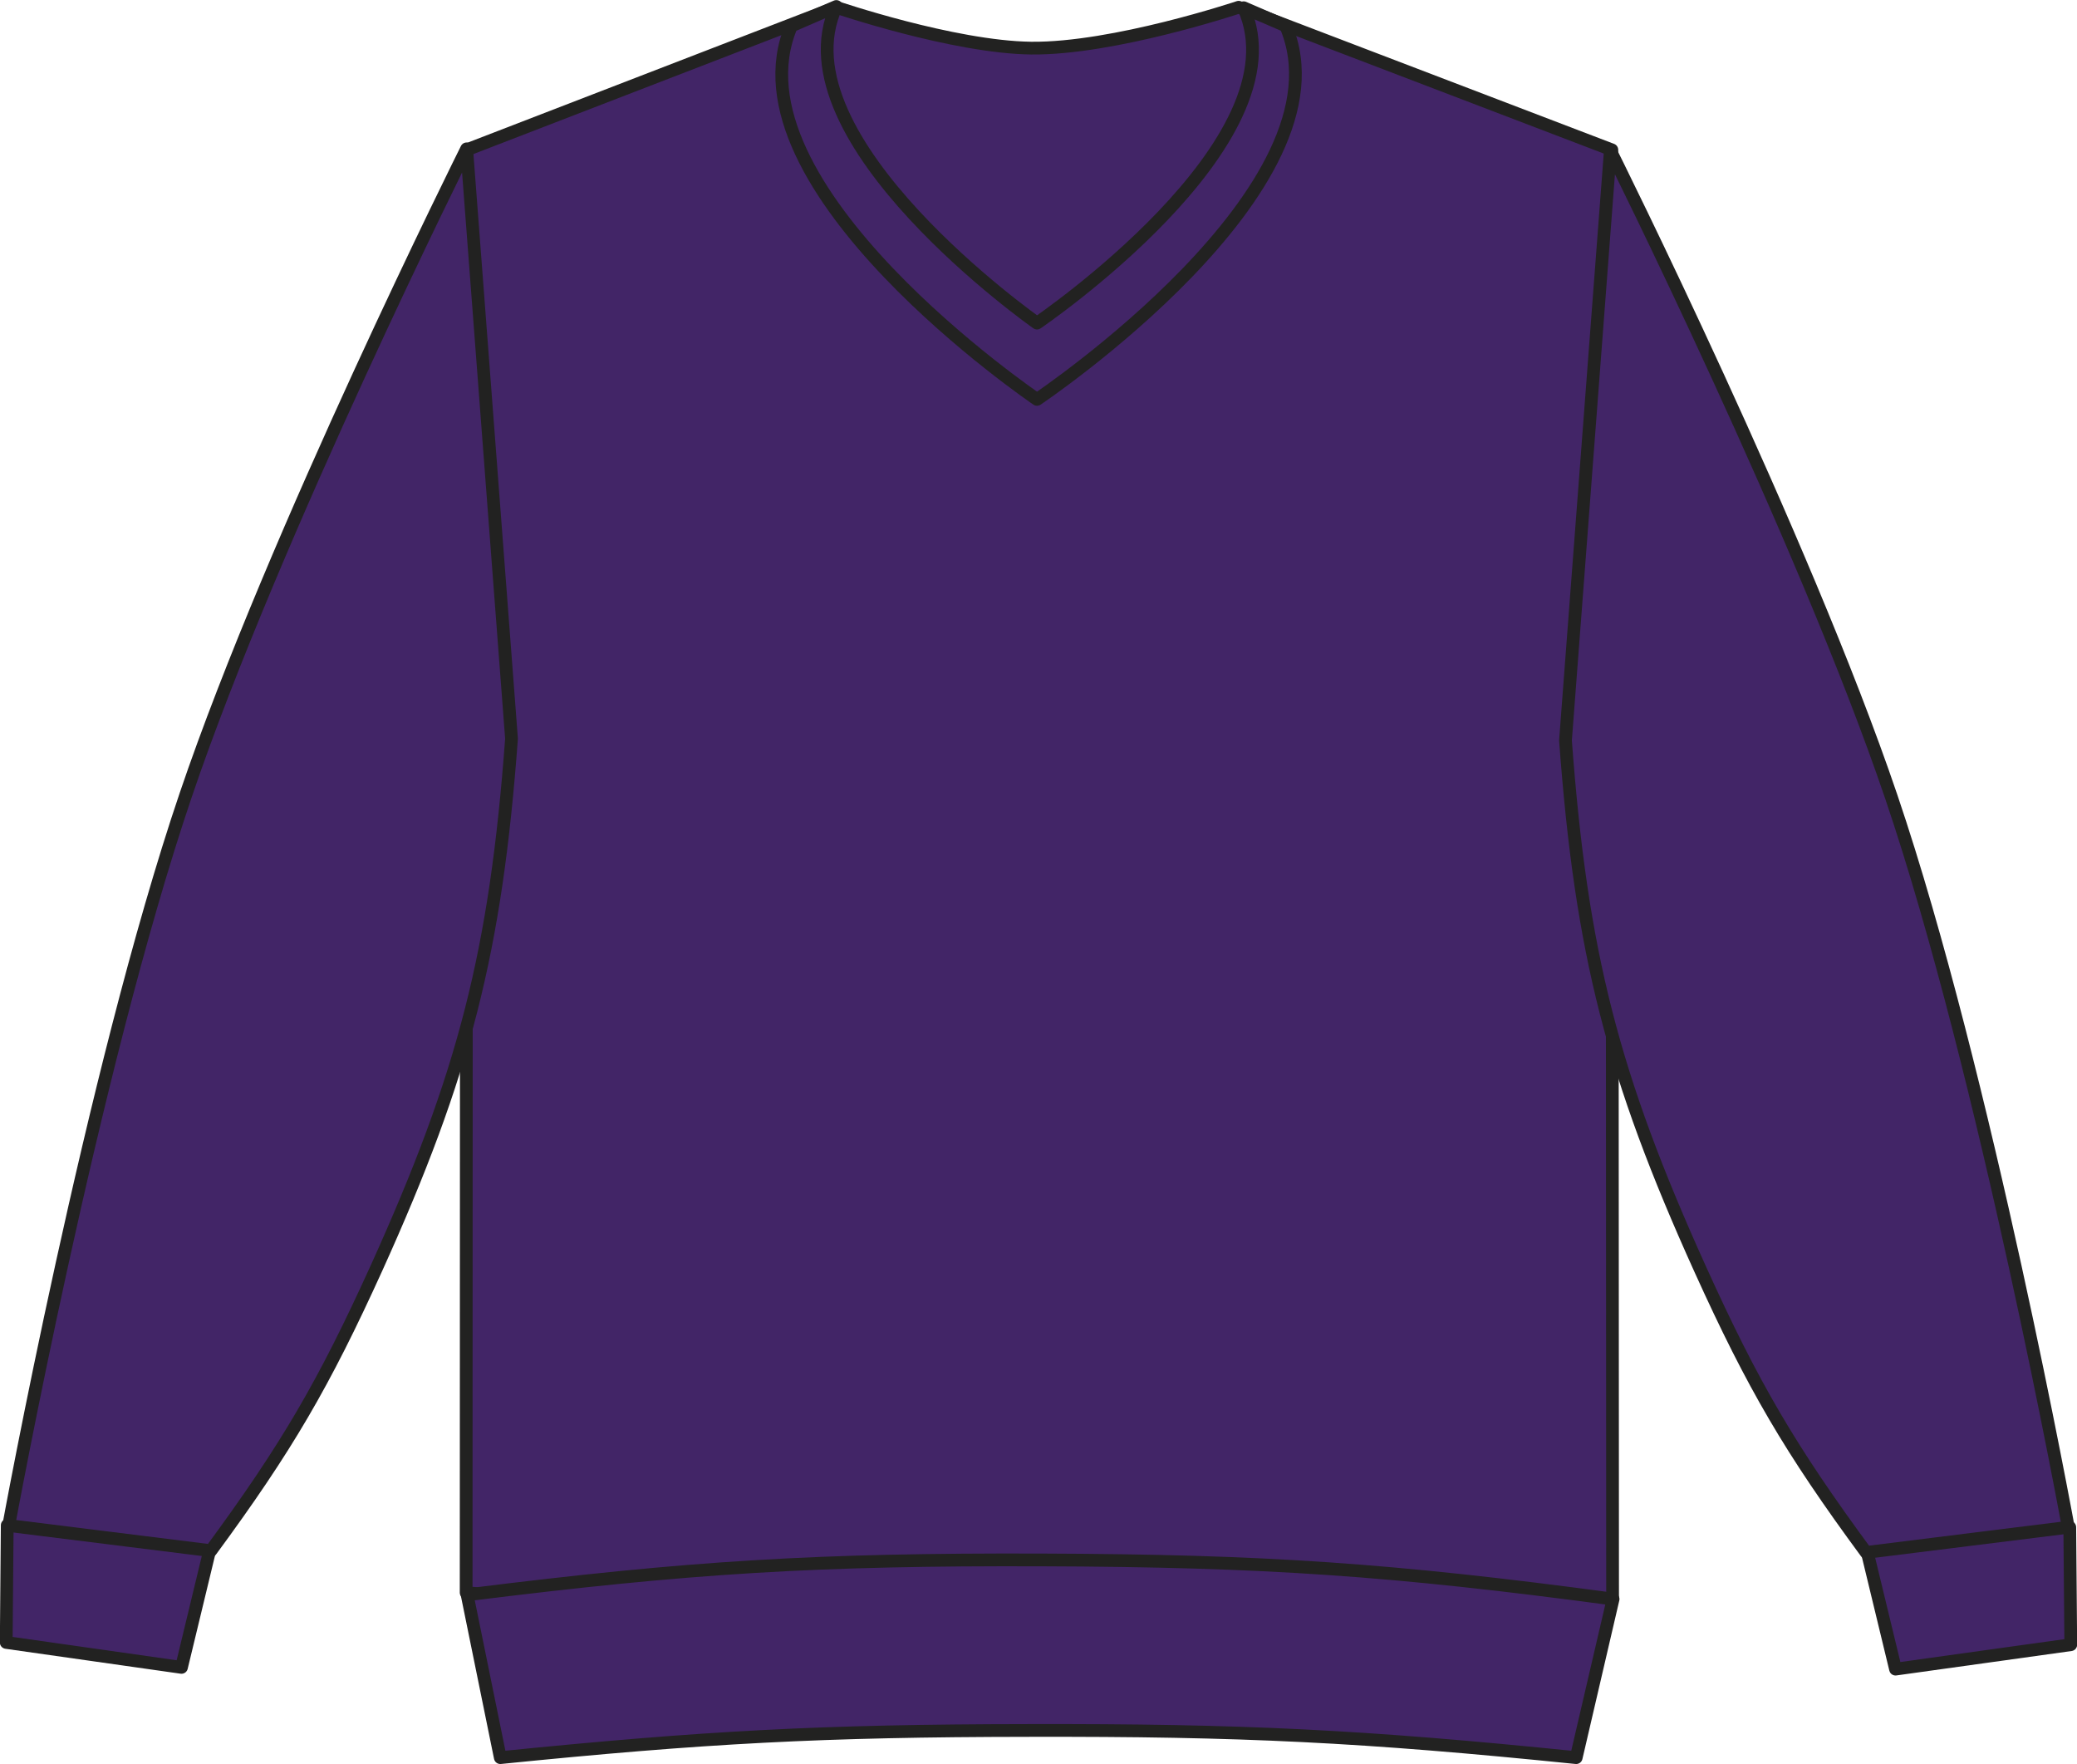 <?xml version="1.0" encoding="utf-8"?>
<!-- Generator: Adobe Illustrator 23.1.1, SVG Export Plug-In . SVG Version: 6.00 Build 0)  -->
<svg version="1.1" id="Layer_1" xmlns="http://www.w3.org/2000/svg" xmlns:xlink="http://www.w3.org/1999/xlink" x="0px" y="0px"
	 viewBox="0 0 833.2 707.6" style="enable-background:new 0 0 833.2 707.6;" xml:space="preserve">
<style type="text/css">
	.st0{fill:#422567;stroke:#222221;stroke-width:5.11;stroke-linejoin:round;}
	.st1{fill-rule:evenodd;clip-rule:evenodd;fill:#422567;stroke:#222221;stroke-width:5.11;stroke-linejoin:round;}
</style>
<title>PR694 PUR LINE</title>
<path class="st0" d="M187.2,60.1L335.4,2.9c0,0,47,16,78.2,16.4c33.1,0.4,83.3-16.4,83.3-16.4l149.7,57.2l0.3,581
	c-89.4,7.8-140.2,9.9-230,9.4s-140.6-3-229.9-11.7L187.2,60.1L187.2,60.1z"/>
<path class="st0" d="M760.4,669.5l-16-66.2c17.9-5,29.1-5.8,47.5-3.2c15.6,2.2,24.5,5.1,38.4,12.5l0.4,47.1L760.4,669.5L760.4,669.5
	z"/>
<path class="st0" d="M748.6,622.7c-30.4-41.3-45.3-66.7-66.5-113.5c-35.2-77.8-47.8-127-54.1-212.2l18-236.6
	c0,0,77.3,154.8,112.7,259.2c37.8,111.4,71,293,71,293L748.6,622.7z"/>
<path class="st0" d="M72.8,668.8l16-66.3c-17.9-5-29.1-5.8-47.5-3.2c-15.6,2.2-24.5,5.1-38.4,12.5l-0.4,47L72.8,668.8z"/>
<path class="st0" d="M84.6,622c30.4-41.3,45.3-66.8,66.5-113.5c35.2-77.8,47.8-127,54.1-212.2l-18-236.6c0,0-77.3,154.8-112.7,259.2
	c-37.8,111.4-71,293-71,293L84.6,622z"/>
<path class="st0" d="M200.7,705c82.3-8.3,129-10.8,211.7-10.9c85.9-0.2,134.4,2.2,219.9,10.9l14.8-63.6
	c-88.8-11.9-139.7-15.4-229.2-15.7c-90.1-0.3-141.1,2.8-230.5,14L200.7,705L200.7,705z"/>
<path class="st1" d="M335.5,2.6c-24.4,53.3,80.5,127,80.5,127S523.1,56.9,498.9,3.1l16.9,7.3C543.2,75,416,160.2,416,160.2
	S290.1,74.8,317.5,10.4L335.5,2.6L335.5,2.6z"/>
</svg>
